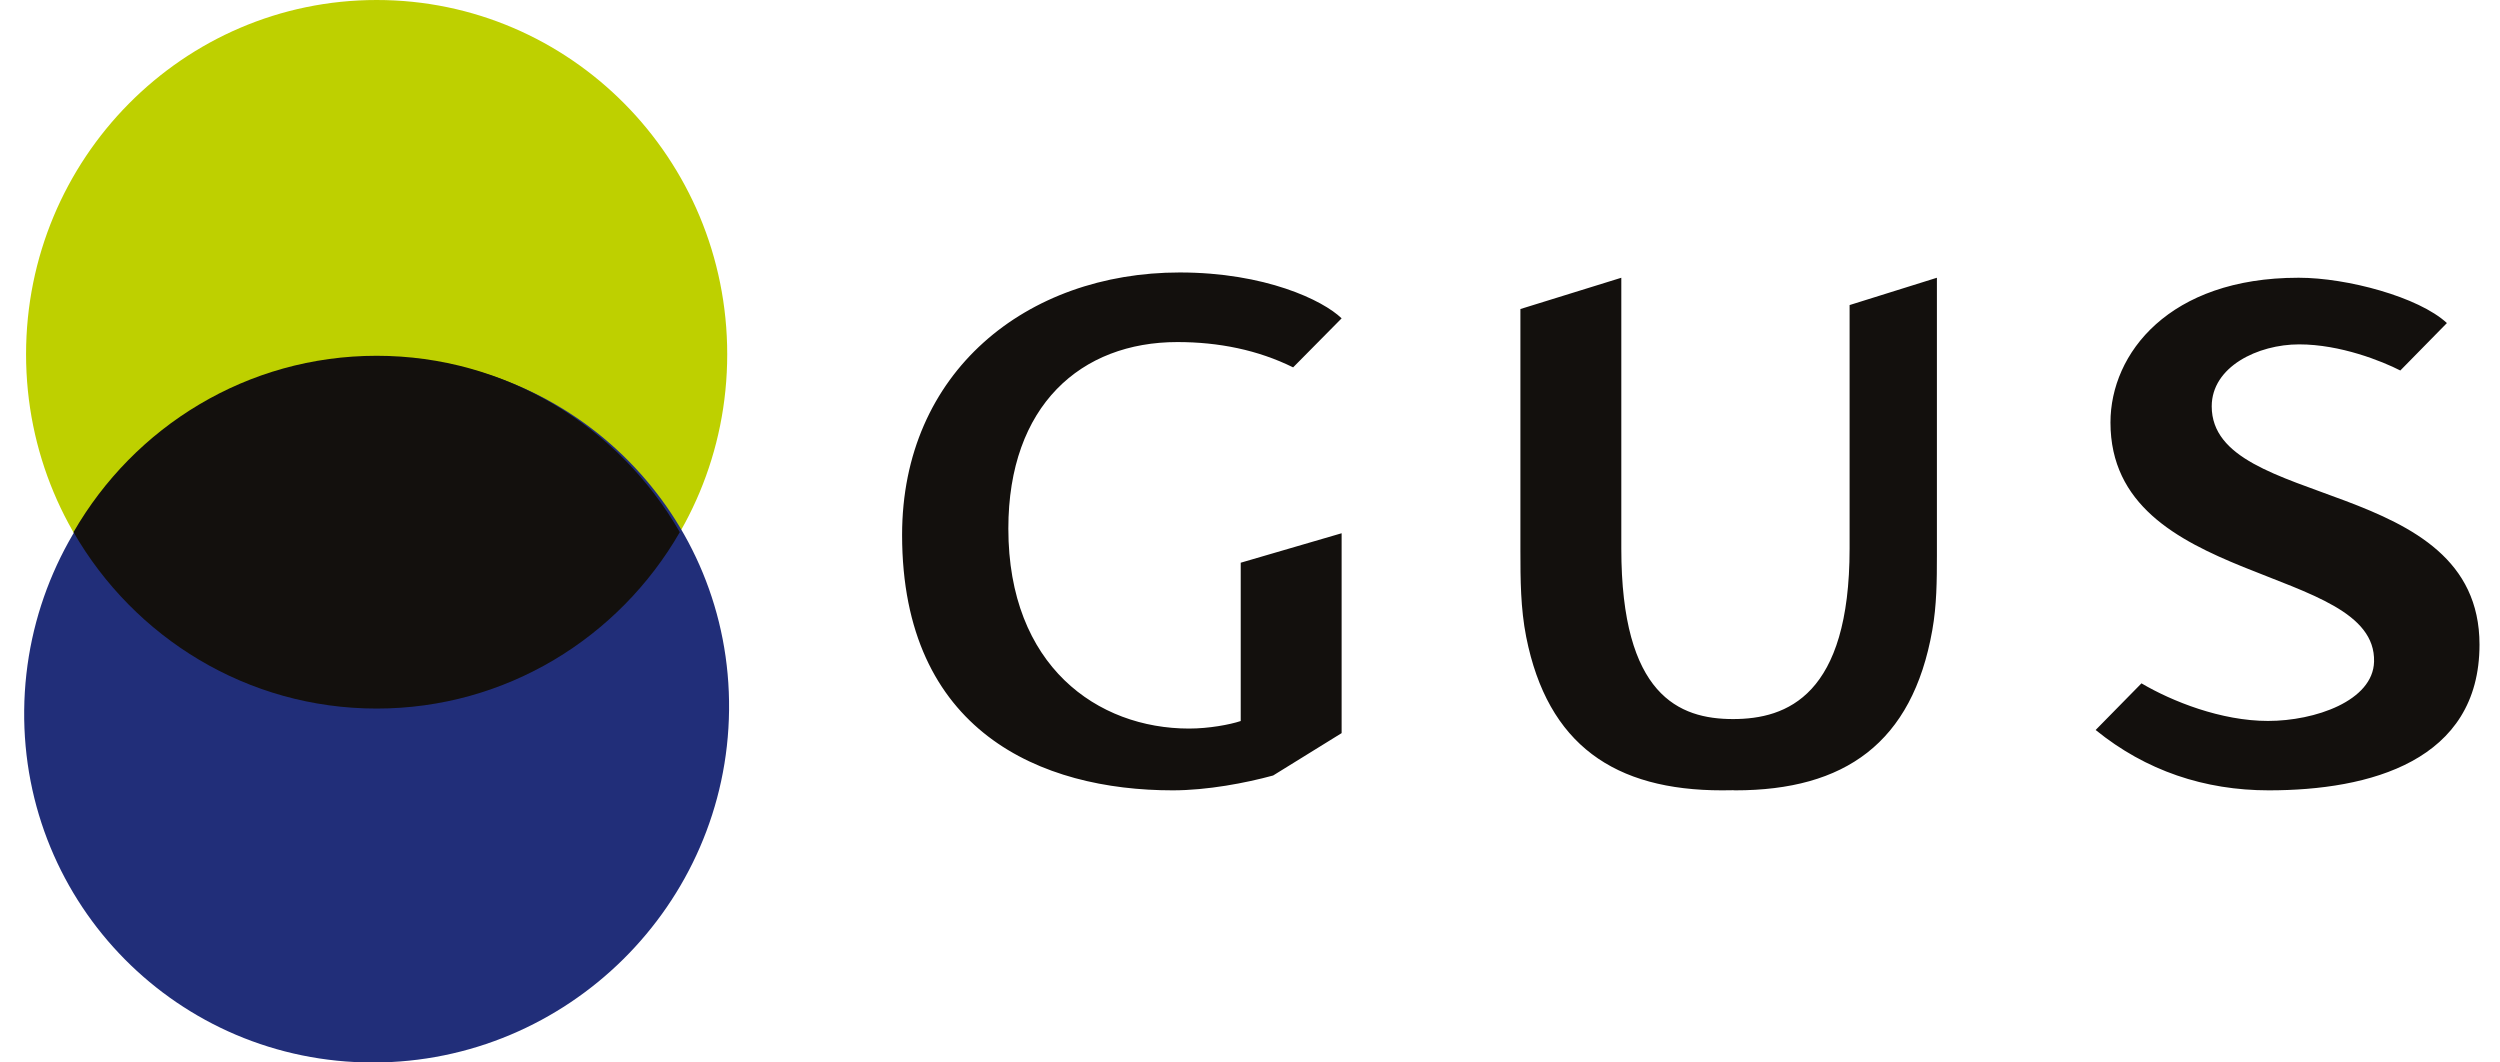 <svg width="80" height="34" viewBox="0 0 80 34" fill="none" xmlns="http://www.w3.org/2000/svg">
<path d="M12.053 22.675C18.249 22.675 23.271 17.599 23.271 11.337C23.271 5.076 18.249 -0 12.053 -0C5.857 -0 0.834 5.076 0.834 11.337C0.834 17.599 5.857 22.675 12.053 22.675Z" fill="#BED000"/>
<path d="M11.933 34C18.162 34 23.264 28.951 23.33 22.723C23.396 16.494 18.4 11.445 12.171 11.445C5.942 11.445 0.84 16.494 0.774 22.723C0.708 28.951 5.704 34 11.933 34Z" fill="#212E79"/>
<path fill-rule="evenodd" clip-rule="evenodd" d="M21.754 17.029C19.811 20.404 16.193 22.674 12.053 22.674C7.913 22.674 4.295 20.404 2.352 17.029C4.295 13.654 7.911 11.385 12.053 11.385C16.194 11.385 19.811 13.654 21.754 17.029Z" fill="#13100D"/>
<path d="M67.061 23.36C68.669 24.666 70.55 25.291 72.602 25.291C75.832 25.291 79.344 24.354 79.344 20.628C79.344 15.197 70.775 16.338 70.775 13.003C70.775 11.737 72.247 11.02 73.572 11.02C74.898 11.02 76.234 11.561 76.81 11.856L78.301 10.338C77.395 9.499 75.097 8.888 73.568 8.888H73.543C69.415 8.888 67.535 11.308 67.535 13.519C67.535 18.792 76.057 18.025 75.97 21.174C75.936 22.429 74.078 23.07 72.577 23.07C71.076 23.07 69.506 22.444 68.527 21.867L67.061 23.359V23.36ZM55.457 23.01C53.73 23.01 51.882 22.252 51.882 17.555V8.888L48.653 9.889V17.619C48.653 18.548 48.658 19.468 48.838 20.38C49.524 23.837 51.672 25.291 55.106 25.291C55.221 25.291 55.339 25.29 55.457 25.287C55.575 25.29 55.411 25.291 55.526 25.291C59.029 25.291 61.194 23.779 61.833 20.169C61.975 19.37 61.981 18.579 61.981 17.77V14.903V8.888L59.187 9.762V14.903V17.555C59.187 22.252 57.185 23.01 55.458 23.01H55.457ZM39.702 23.073C39.355 23.189 38.681 23.314 38.05 23.314C35.122 23.314 32.267 21.316 32.267 16.915C32.267 12.969 34.597 10.946 37.676 10.946C39.003 10.946 40.253 11.199 41.38 11.756L42.932 10.187C42.332 9.605 40.479 8.719 37.751 8.719C32.846 8.719 28.867 11.907 28.867 17.117C28.867 23.416 33.322 25.291 37.526 25.291C38.633 25.291 39.867 25.055 40.74 24.816L42.932 23.46V17.064L39.703 18.007V23.073H39.702Z" fill="#13100D"/>
</svg>
